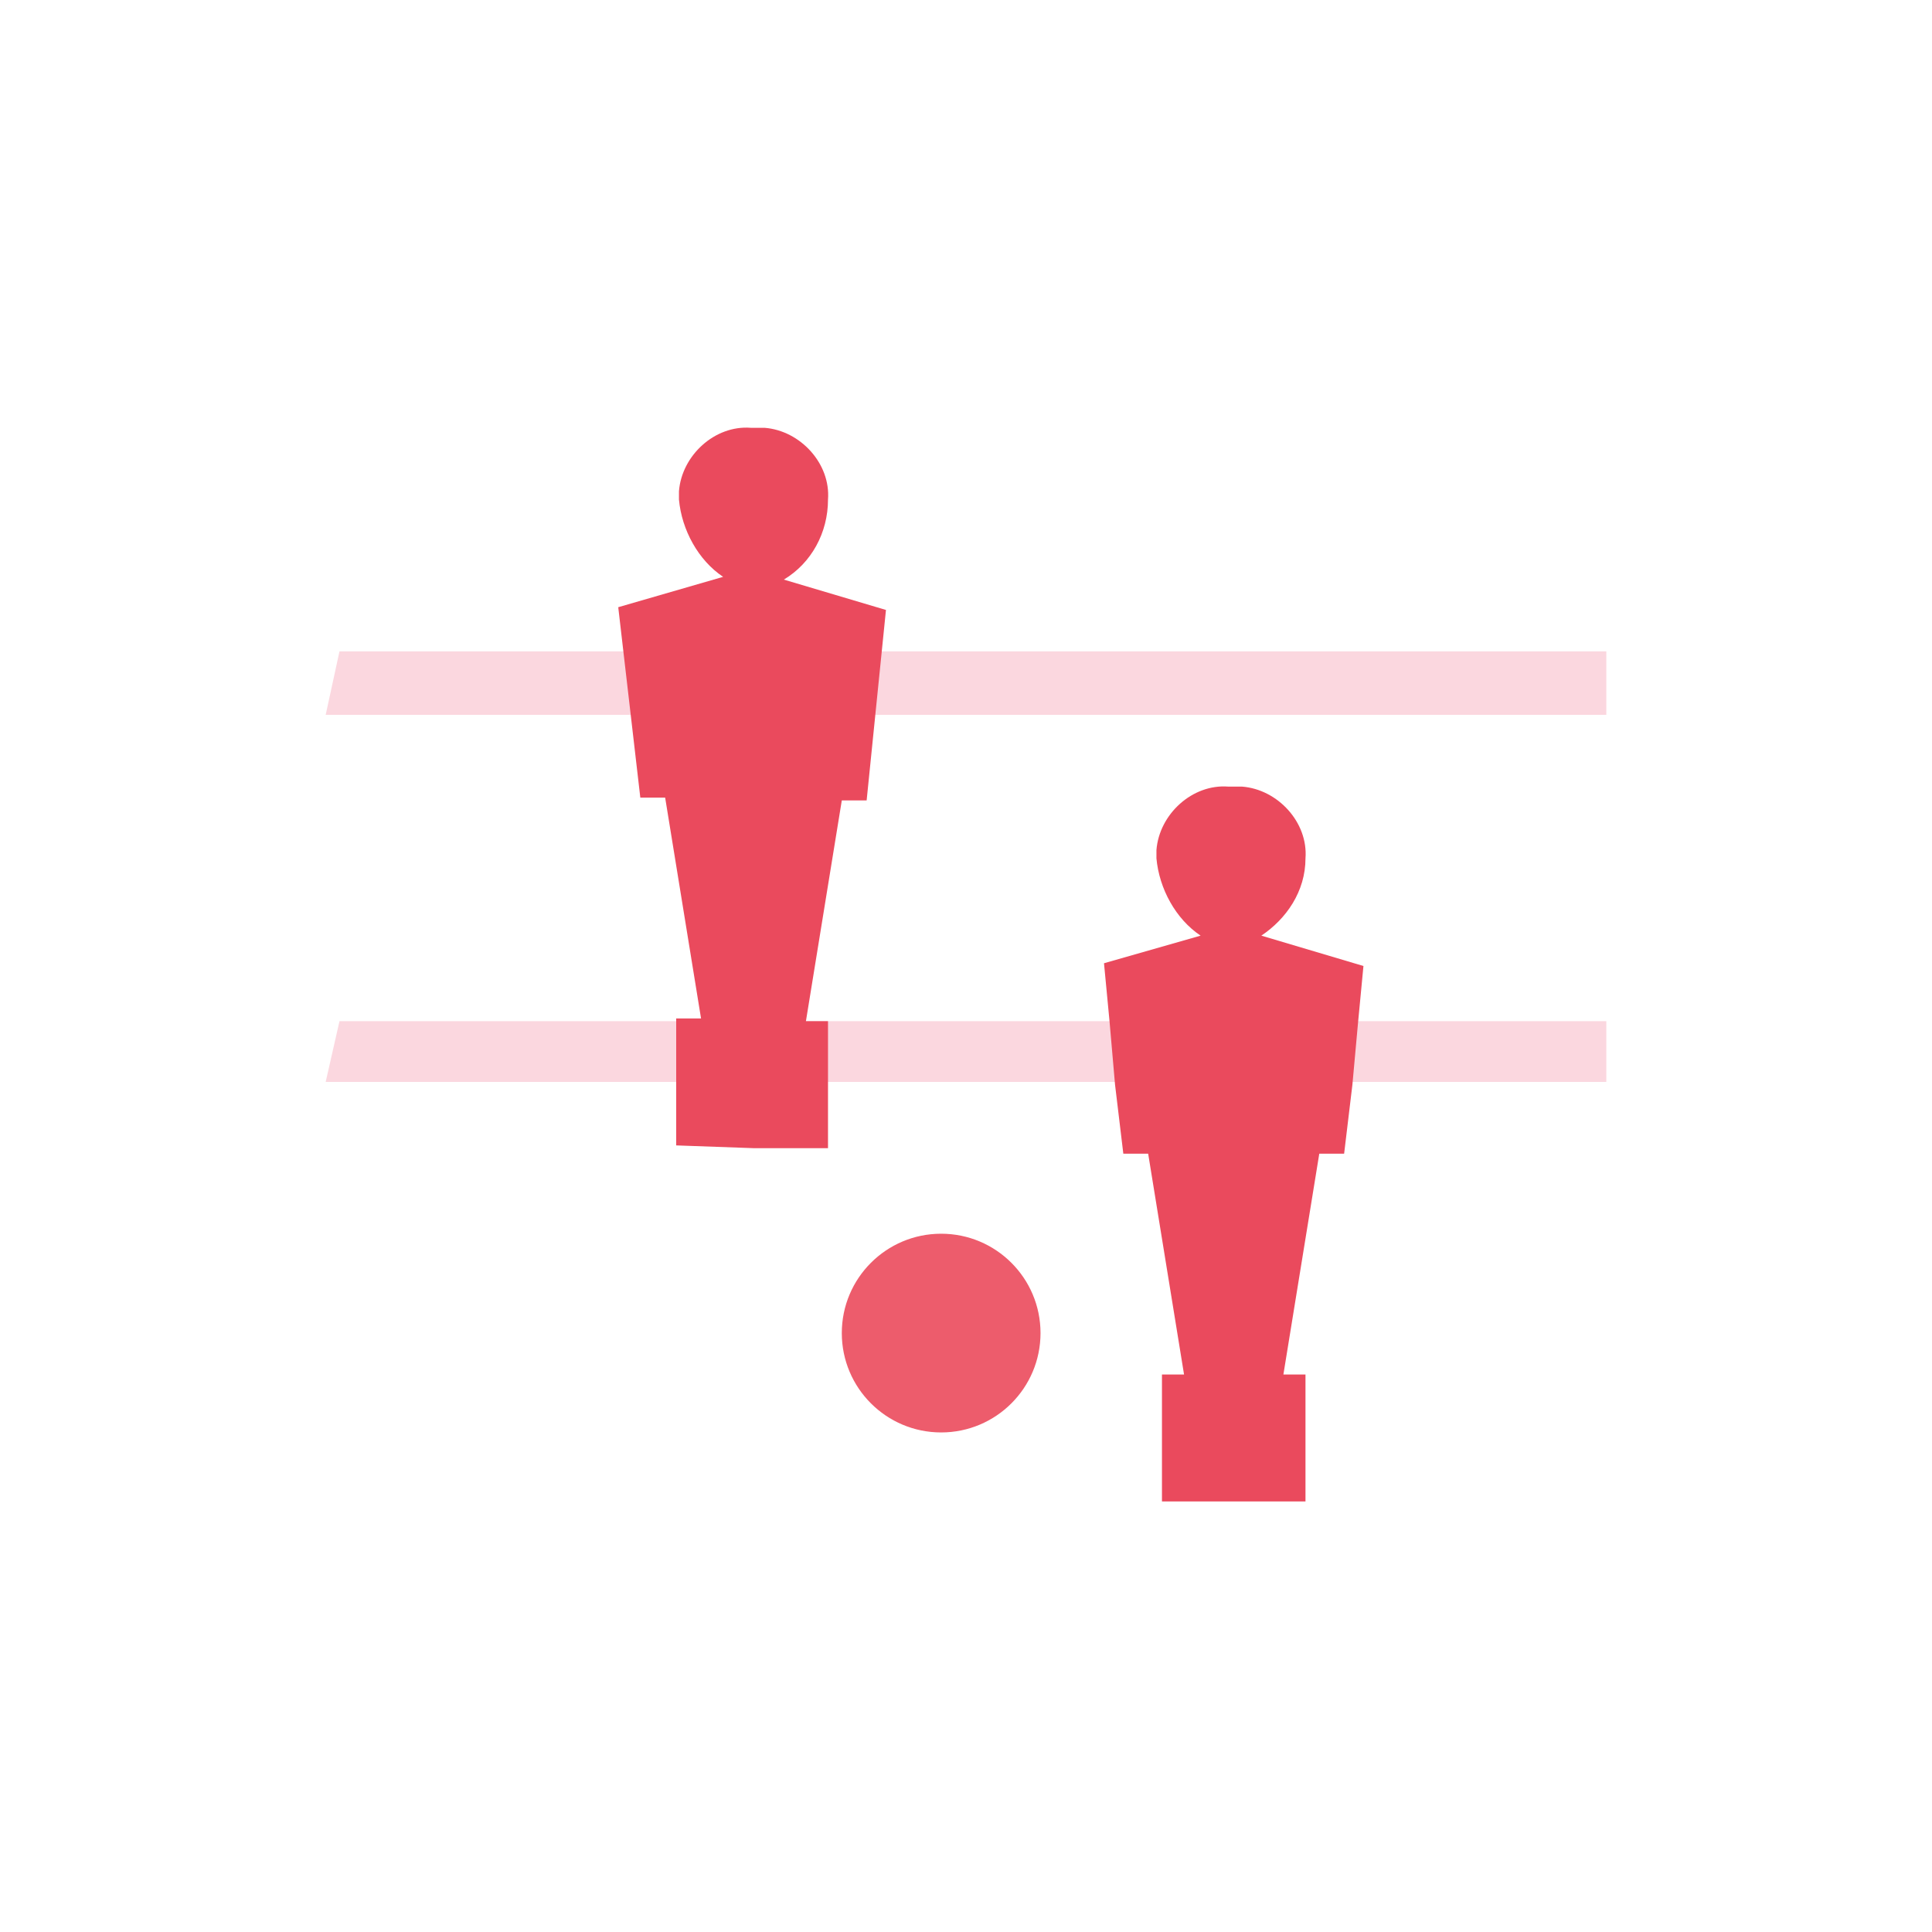<?xml version="1.0" encoding="utf-8"?>
<!-- Generator: Adobe Illustrator 26.0.0, SVG Export Plug-In . SVG Version: 6.00 Build 0)  -->
<svg version="1.1" id="Layer_1" xmlns="http://www.w3.org/2000/svg" xmlns:xlink="http://www.w3.org/1999/xlink" x="0px" y="0px"
	 viewBox="0 0 70 70" style="enable-background:new 0 0 70 70;" xml:space="preserve">
<style type="text/css">
	.st0{fill:#FBD7DF;}
	.st1{fill:#EA4A5D;}
	.st2{fill:#ED5C6C;}
	.st3{fill:none;}
</style>
<g id="Layer_2_00000111157045120252701270000009435666201906731651_">
	<g id="Layer_1-2">
		<polyline class="st0" points="12.3,23.6 58.2,23.6 58.2,25.9 11.8,25.9 		"/>
		<polyline class="st0" points="12.3,37 58.2,37 58.2,39.2 11.8,39.2 		"/>
		<path class="st1" d="M27.3,41.6H30V37h-0.8l1.3-8h0.9l0.7-6.9L28.4,21c1-0.6,1.6-1.7,1.6-2.9c0.1-1.3-1-2.5-2.3-2.6
			c-0.1,0-0.2,0-0.3,0h-0.2c-1.3-0.1-2.5,1-2.6,2.3c0,0.1,0,0.2,0,0.3c0.1,1.1,0.7,2.2,1.6,2.8l-3.8,1.1l0.8,6.9h0.9l1.3,8h-0.9v4.6
			L27.3,41.6"/>
		<path class="st1" d="M44.7,54.4h2.6v-4.6h-0.8l1.3-8h0.9l0.3-2.5l0.2-2.2l0.2-2.1l-3.7-1.1c0.9-0.6,1.6-1.6,1.6-2.8
			c0.1-1.3-1-2.5-2.3-2.6c-0.1,0-0.2,0-0.3,0h-0.2c-1.3-0.1-2.5,1-2.6,2.3c0,0.1,0,0.2,0,0.3c0.1,1.1,0.7,2.2,1.6,2.8L40,34.9
			l0.2,2.1l0.2,2.3l0.3,2.5h0.9l1.3,8h-0.8v4.6L44.7,54.4"/>
		<circle class="st2" cx="34.1" cy="48.3" r="3.6"/>
		<rect class="st3" width="70" height="70"/>
	</g>
</g>
</svg>
